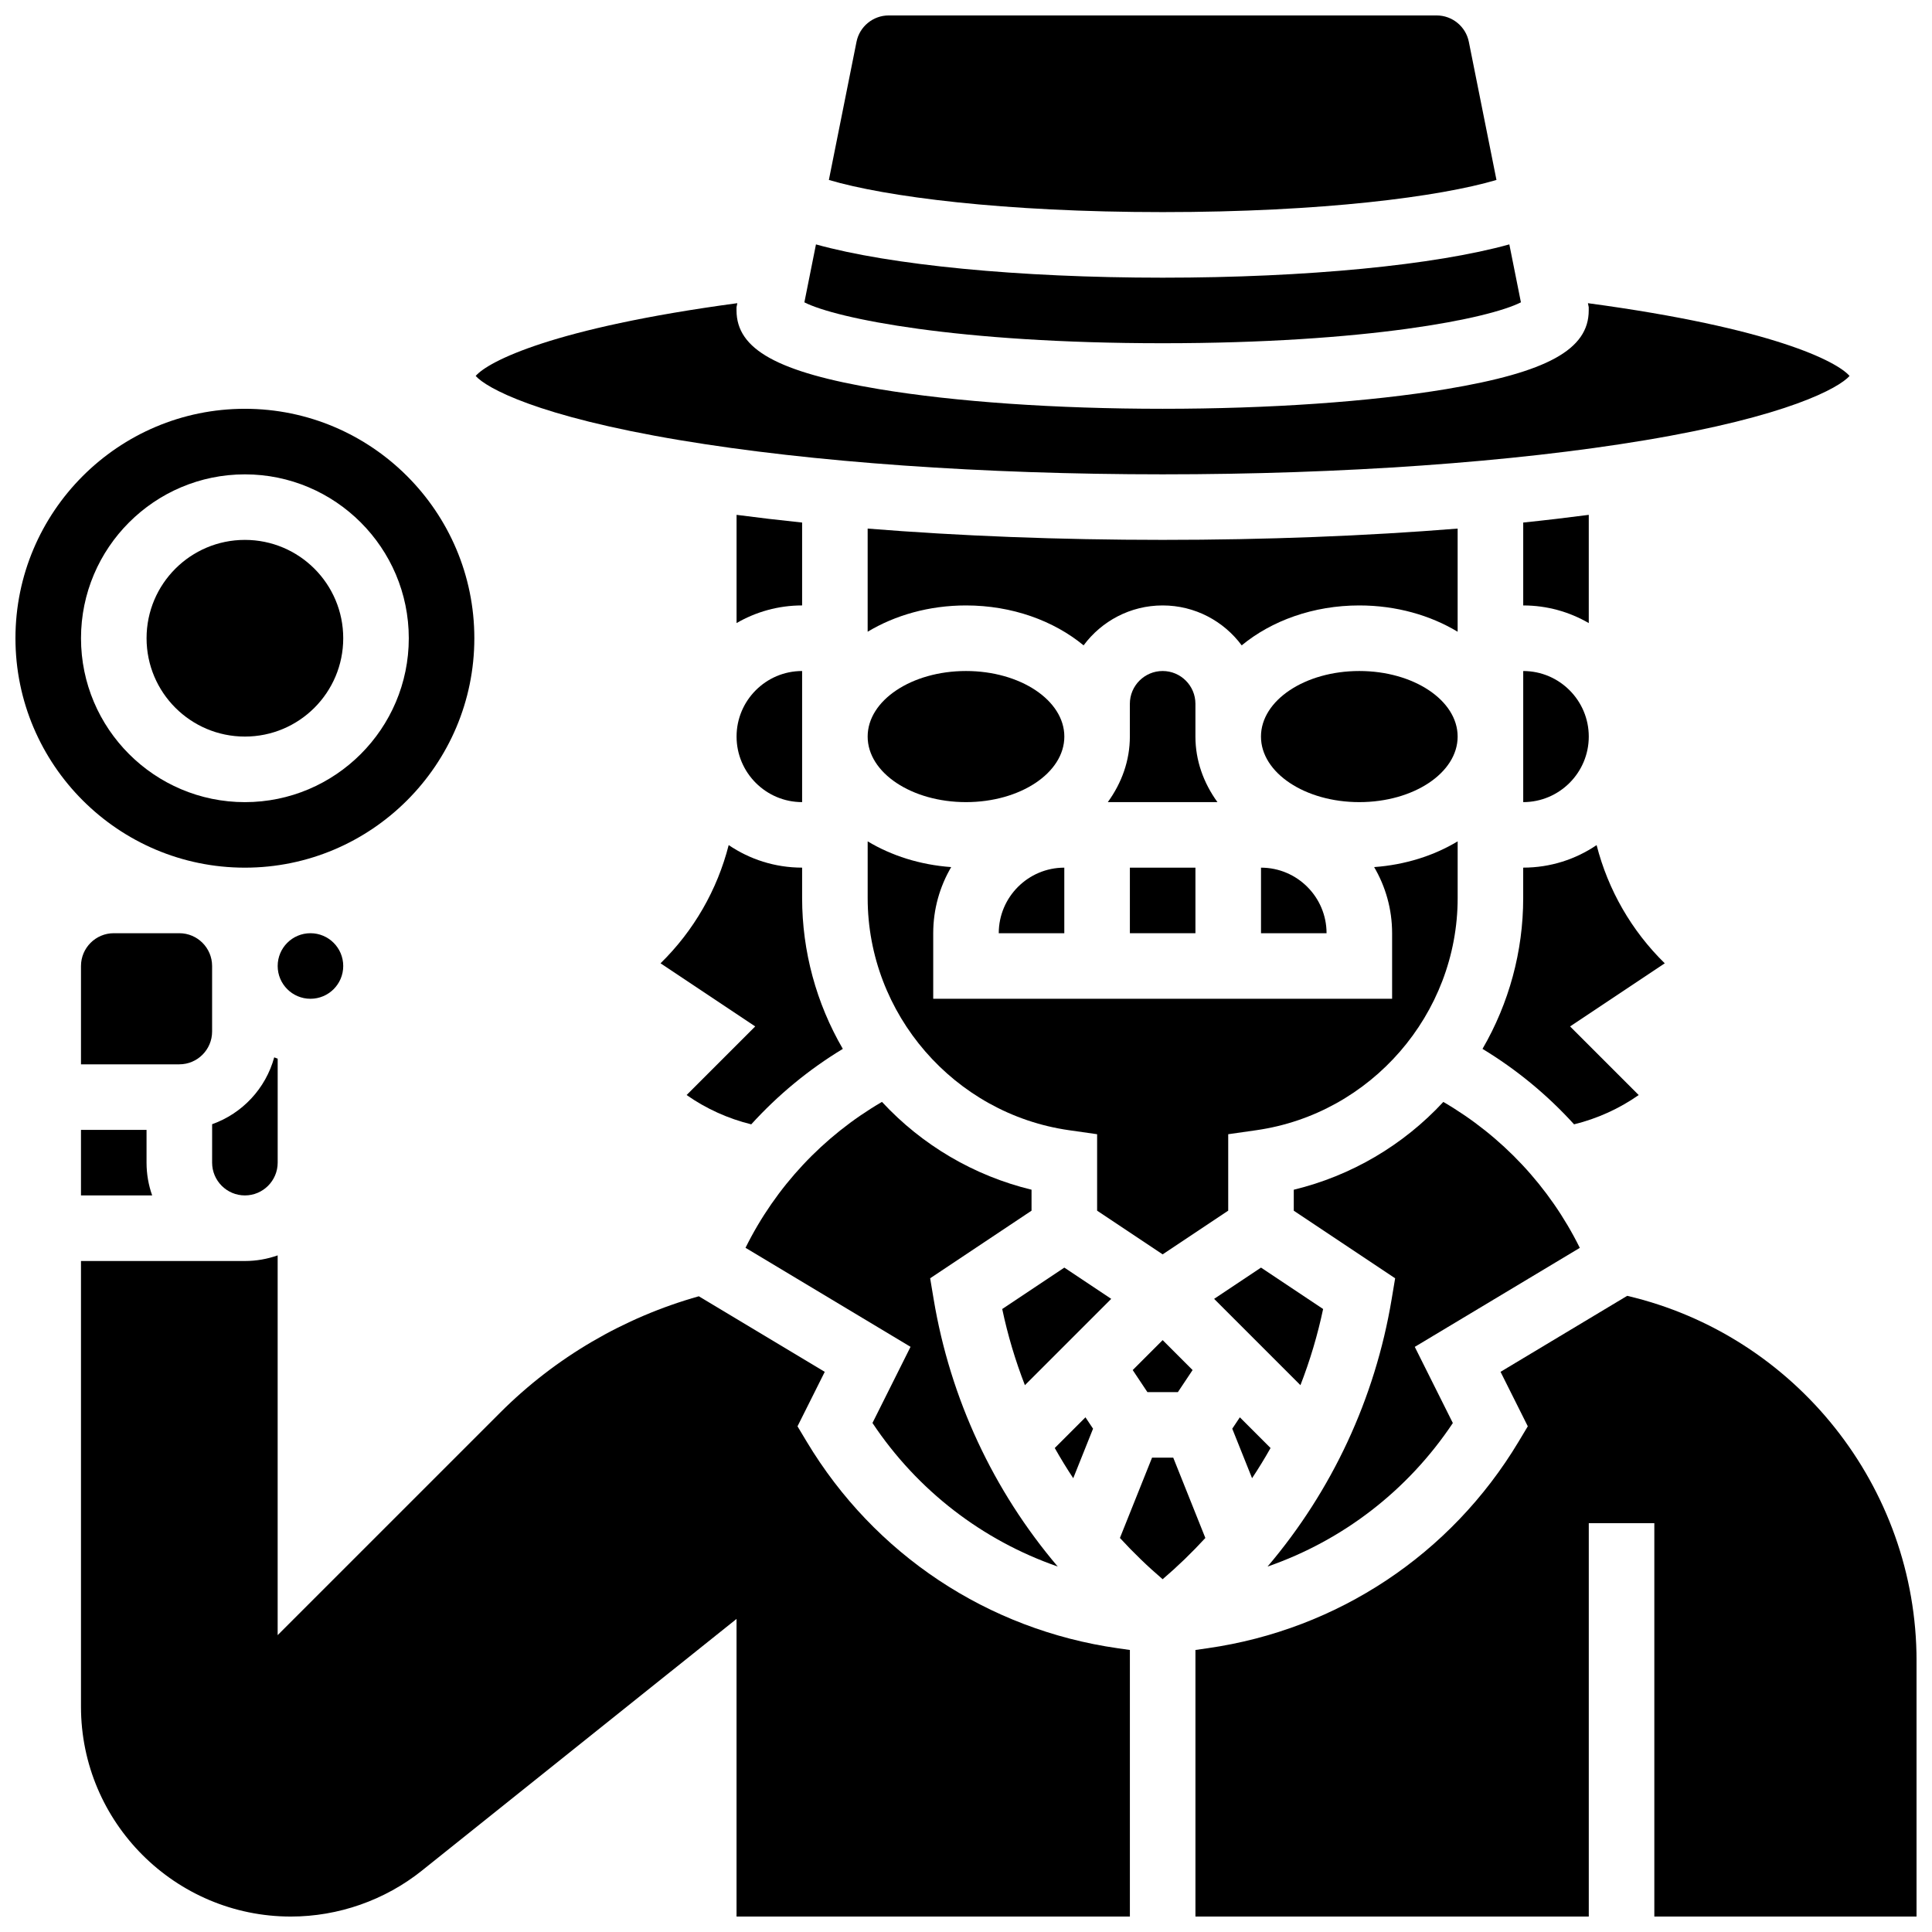 <?xml version="1.0" encoding="UTF-8"?>
<!-- Uploaded to: ICON Repo, www.iconrepo.com, Generator: ICON Repo Mixer Tools -->
<svg width="800px" height="800px" version="1.1" viewBox="144 144 512 512" xmlns="http://www.w3.org/2000/svg">
 <defs>
  <clipPath id="d">
   <path d="m363 148.09h178v52.906h-178z"/>
  </clipPath>
  <clipPath id="c">
   <path d="m148.09 252h121.91v122h-121.91z"/>
  </clipPath>
  <clipPath id="b">
   <path d="m165 476h279v175.9h-279z"/>
  </clipPath>
  <clipPath id="a">
   <path d="m460 487h191.9v164.9h-191.9z"/>
  </clipPath>
 </defs>
 <path d="m433.67 522.62-2.012-3.016-8.137 8.137c1.539 2.727 3.168 5.394 4.898 8.004z"/>
 <path d="m426.06 479.93-16.461 10.973c1.461 6.918 3.477 13.664 6.012 20.184l22.875-22.875z"/>
 <path d="m356.57 356.57v-34.746c-9.578 0-17.371 7.793-17.371 17.371 0 9.582 7.793 17.375 17.371 17.375z"/>
 <path d="m443.43 373.94h17.371v17.371h-17.371z"/>
 <path d="m530.29 284.08c-24.32 1.961-50.824 2.992-78.176 2.992-27.352 0-53.855-1.031-78.176-2.992v27.336c7.266-4.371 16.289-6.969 26.059-6.969 12.219 0 23.266 4.062 31.168 10.582 4.75-6.414 12.371-10.582 20.949-10.582 8.578 0 16.199 4.168 20.949 10.582 7.902-6.519 18.949-10.582 31.168-10.582 9.77 0 18.797 2.598 26.059 6.969z"/>
 <path d="m460.8 339.2v-8.688c0-4.789-3.898-8.688-8.688-8.688-4.789 0-8.688 3.898-8.688 8.688v8.688c0 6.328-2.133 12.258-5.844 17.371h29.059c-3.707-5.113-5.84-11.047-5.84-17.371z"/>
 <path d="m478.18 391.31h17.371c0-9.578-7.793-17.371-17.371-17.371z"/>
 <path d="m530.29 339.2c0 9.594-11.664 17.371-26.059 17.371-14.391 0-26.059-7.777-26.059-17.371 0-9.598 11.668-17.375 26.059-17.375 14.395 0 26.059 7.777 26.059 17.375"/>
 <path d="m356.57 282.48c-5.965-0.621-11.762-1.301-17.371-2.039v28.68c5.113-2.965 11.047-4.676 17.371-4.676z"/>
 <path d="m547.06 224.12-3.07-15.355c-19.617 5.461-53.66 8.824-91.875 8.824-38.215 0-72.258-3.359-91.875-8.82l-3.07 15.355c8.473 4.301 40.684 10.836 94.945 10.836 54.262 0 86.469-6.535 94.945-10.84z"/>
 <path d="m324.25 260.66c34.879 5.832 80.289 9.043 127.86 9.043 47.574 0 92.98-3.211 127.86-9.043 37.957-6.344 51.355-13.871 54.184-17.027-3.312-3.832-20.352-12.695-69.336-19.285l0.211 1.062v0.859c0 10.336-10.949 16.379-37.789 20.852-20.145 3.359-46.828 5.211-75.133 5.211-28.305 0-54.988-1.848-75.137-5.207-26.84-4.477-37.785-10.516-37.785-20.855v-0.859l0.211-1.066c-48.984 6.59-66.027 15.453-69.336 19.285 2.824 3.164 16.227 10.688 54.184 17.031z"/>
 <path d="m343.09 441.96c7.051-7.758 15.199-14.504 24.266-19.996-7.012-12.062-10.785-25.836-10.785-39.961v-8.07c-7.207 0-13.902-2.207-19.461-5.977-3.027 11.879-9.258 22.715-18.059 31.328l25.09 16.727-18.184 18.184c5.168 3.625 11.008 6.262 17.133 7.766z"/>
 <path d="m567.12 367.96c-5.555 3.769-12.254 5.973-19.457 5.973v8.07c0 14.125-3.773 27.898-10.785 39.961 9.066 5.492 17.219 12.238 24.266 19.996 6.129-1.504 11.965-4.141 17.129-7.758l-18.184-18.184 25.09-16.727c-8.801-8.617-15.027-19.457-18.059-31.332z"/>
 <g clip-path="url(#d)">
  <path d="m540.58 191.69-7.324-36.613c-0.809-4.047-4.391-6.984-8.516-6.984h-145.24c-4.125 0-7.707 2.938-8.516 6.984l-7.324 36.613c14.977 4.434 46.148 8.52 88.461 8.52s73.484-4.086 88.461-8.52z"/>
 </g>
 <path d="m424.31 559.15c-17.059-20.078-28.488-44.484-32.883-70.855l-0.926-5.539 26.867-17.914v-5.559c-15.176-3.672-28.977-11.758-39.637-23.27-15.602 9.086-28.152 22.496-36.164 38.668l43.734 26.242-10.09 20.184c11.902 17.867 29.121 31.105 49.098 38.043z"/>
 <path d="m469.49 444.58 7.457-1.066c30.414-4.344 53.348-30.785 53.348-61.508v-15.039c-6.277 3.781-13.879 6.223-22.133 6.82 3.019 5.148 4.762 11.137 4.762 17.523v17.371h-121.61v-17.371c0-6.387 1.742-12.375 4.762-17.523-8.254-0.594-15.855-3.039-22.133-6.82v15.039c0 30.723 22.934 57.164 53.348 61.508l7.457 1.066v20.258l17.371 11.582 17.371-11.582z"/>
 <path d="m526.5 436.02c-10.656 11.512-24.457 19.594-39.637 23.27v5.559l26.863 17.91-0.926 5.539c-4.394 26.371-15.828 50.781-32.883 70.855 19.977-6.934 37.195-20.176 49.102-38.035l-10.09-20.184 43.734-26.242c-8.008-16.176-20.562-29.586-36.164-38.672z"/>
 <path d="m444.18 507.08 3.894 5.844h8.078l3.894-5.844-7.934-7.934z"/>
 <path d="m165.46 443.43v17.371h18.867c-0.965-2.719-1.492-5.641-1.492-8.688v-8.688z"/>
 <path d="m208.9 460.8c4.789 0 8.688-3.898 8.688-8.688v-27.555c-0.309-0.109-0.613-0.227-0.918-0.348-2.25 8.254-8.457 14.883-16.453 17.719l-0.004 10.184c0 4.789 3.898 8.688 8.688 8.688z"/>
 <path d="m200.21 417.37v-17.371c0-4.789-3.898-8.688-8.688-8.688h-17.371c-4.789 0-8.688 3.898-8.688 8.688v26.059h26.059c4.793 0 8.688-3.898 8.688-8.688z"/>
 <g clip-path="url(#c)">
  <path d="m208.9 373.94c33.527 0 60.805-27.277 60.805-60.805 0-33.523-27.277-60.801-60.805-60.801-33.527 0-60.805 27.277-60.805 60.805 0 33.523 27.277 60.801 60.805 60.801zm0-104.23c23.949 0 43.434 19.484 43.434 43.434s-19.484 43.434-43.434 43.434c-23.949 0-43.434-19.484-43.434-43.434s19.484-43.434 43.434-43.434z"/>
 </g>
 <path d="m234.96 313.14c0 14.391-11.668 26.059-26.059 26.059-14.391 0-26.059-11.668-26.059-26.059 0-14.395 11.668-26.062 26.059-26.062 14.391 0 26.059 11.668 26.059 26.062"/>
 <g clip-path="url(#b)">
  <path d="m357.8 526.08-2.453-4.09 7.223-14.441-33.375-20.023c-19.867 5.59-38 16.191-52.617 30.809l-58.996 58.992v-100.64c-2.719 0.965-5.641 1.492-8.688 1.492h-43.434v118.11c0 30.668 24.953 55.617 55.621 55.617 12.582 0 24.922-4.328 34.746-12.188l83.363-66.688v78.875h104.24v-70.645l-3.207-0.457c-34.469-4.922-64.508-24.871-82.422-54.723z"/>
 </g>
 <path d="m426.06 339.2c0 9.594-11.668 17.371-26.059 17.371-14.395 0-26.062-7.777-26.062-17.371 0-9.598 11.668-17.375 26.062-17.375 14.391 0 26.059 7.777 26.059 17.375"/>
 <path d="m454.92 530.29h-5.613l-8.516 21.285c3.531 3.852 7.309 7.508 11.32 10.938 4.012-3.43 7.785-7.082 11.32-10.934z"/>
 <g clip-path="url(#a)">
  <path d="m575.22 487.41-33.562 20.137 7.223 14.441-2.453 4.09c-17.914 29.855-47.953 49.801-82.418 54.723l-3.207 0.461v70.645h104.24v-104.24h17.371v104.24h69.492v-67.77c-0.004-46.105-32.062-86.258-76.684-96.727z"/>
 </g>
 <path d="m547.67 356.57c9.578 0 17.371-7.793 17.371-17.371 0-9.578-7.793-17.371-17.371-17.371z"/>
 <path d="m480.71 527.74-8.137-8.137-2.012 3.016 5.25 13.121c1.73-2.602 3.359-5.273 4.898-8z"/>
 <path d="m408.68 391.31h17.371v-17.371c-9.574-0.004-17.371 7.793-17.371 17.371z"/>
 <path d="m494.64 490.9-16.461-10.973-12.426 8.285 22.875 22.875c2.535-6.523 4.551-13.27 6.012-20.188z"/>
 <path d="m234.96 400c0 4.797-3.887 8.684-8.688 8.684-4.797 0-8.684-3.887-8.684-8.684 0-4.801 3.887-8.688 8.684-8.688 4.801 0 8.688 3.887 8.688 8.688"/>
 <path d="m565.04 280.44c-5.613 0.738-11.406 1.422-17.371 2.039v21.969c6.328 0 12.258 1.707 17.371 4.676z"/>
</svg>